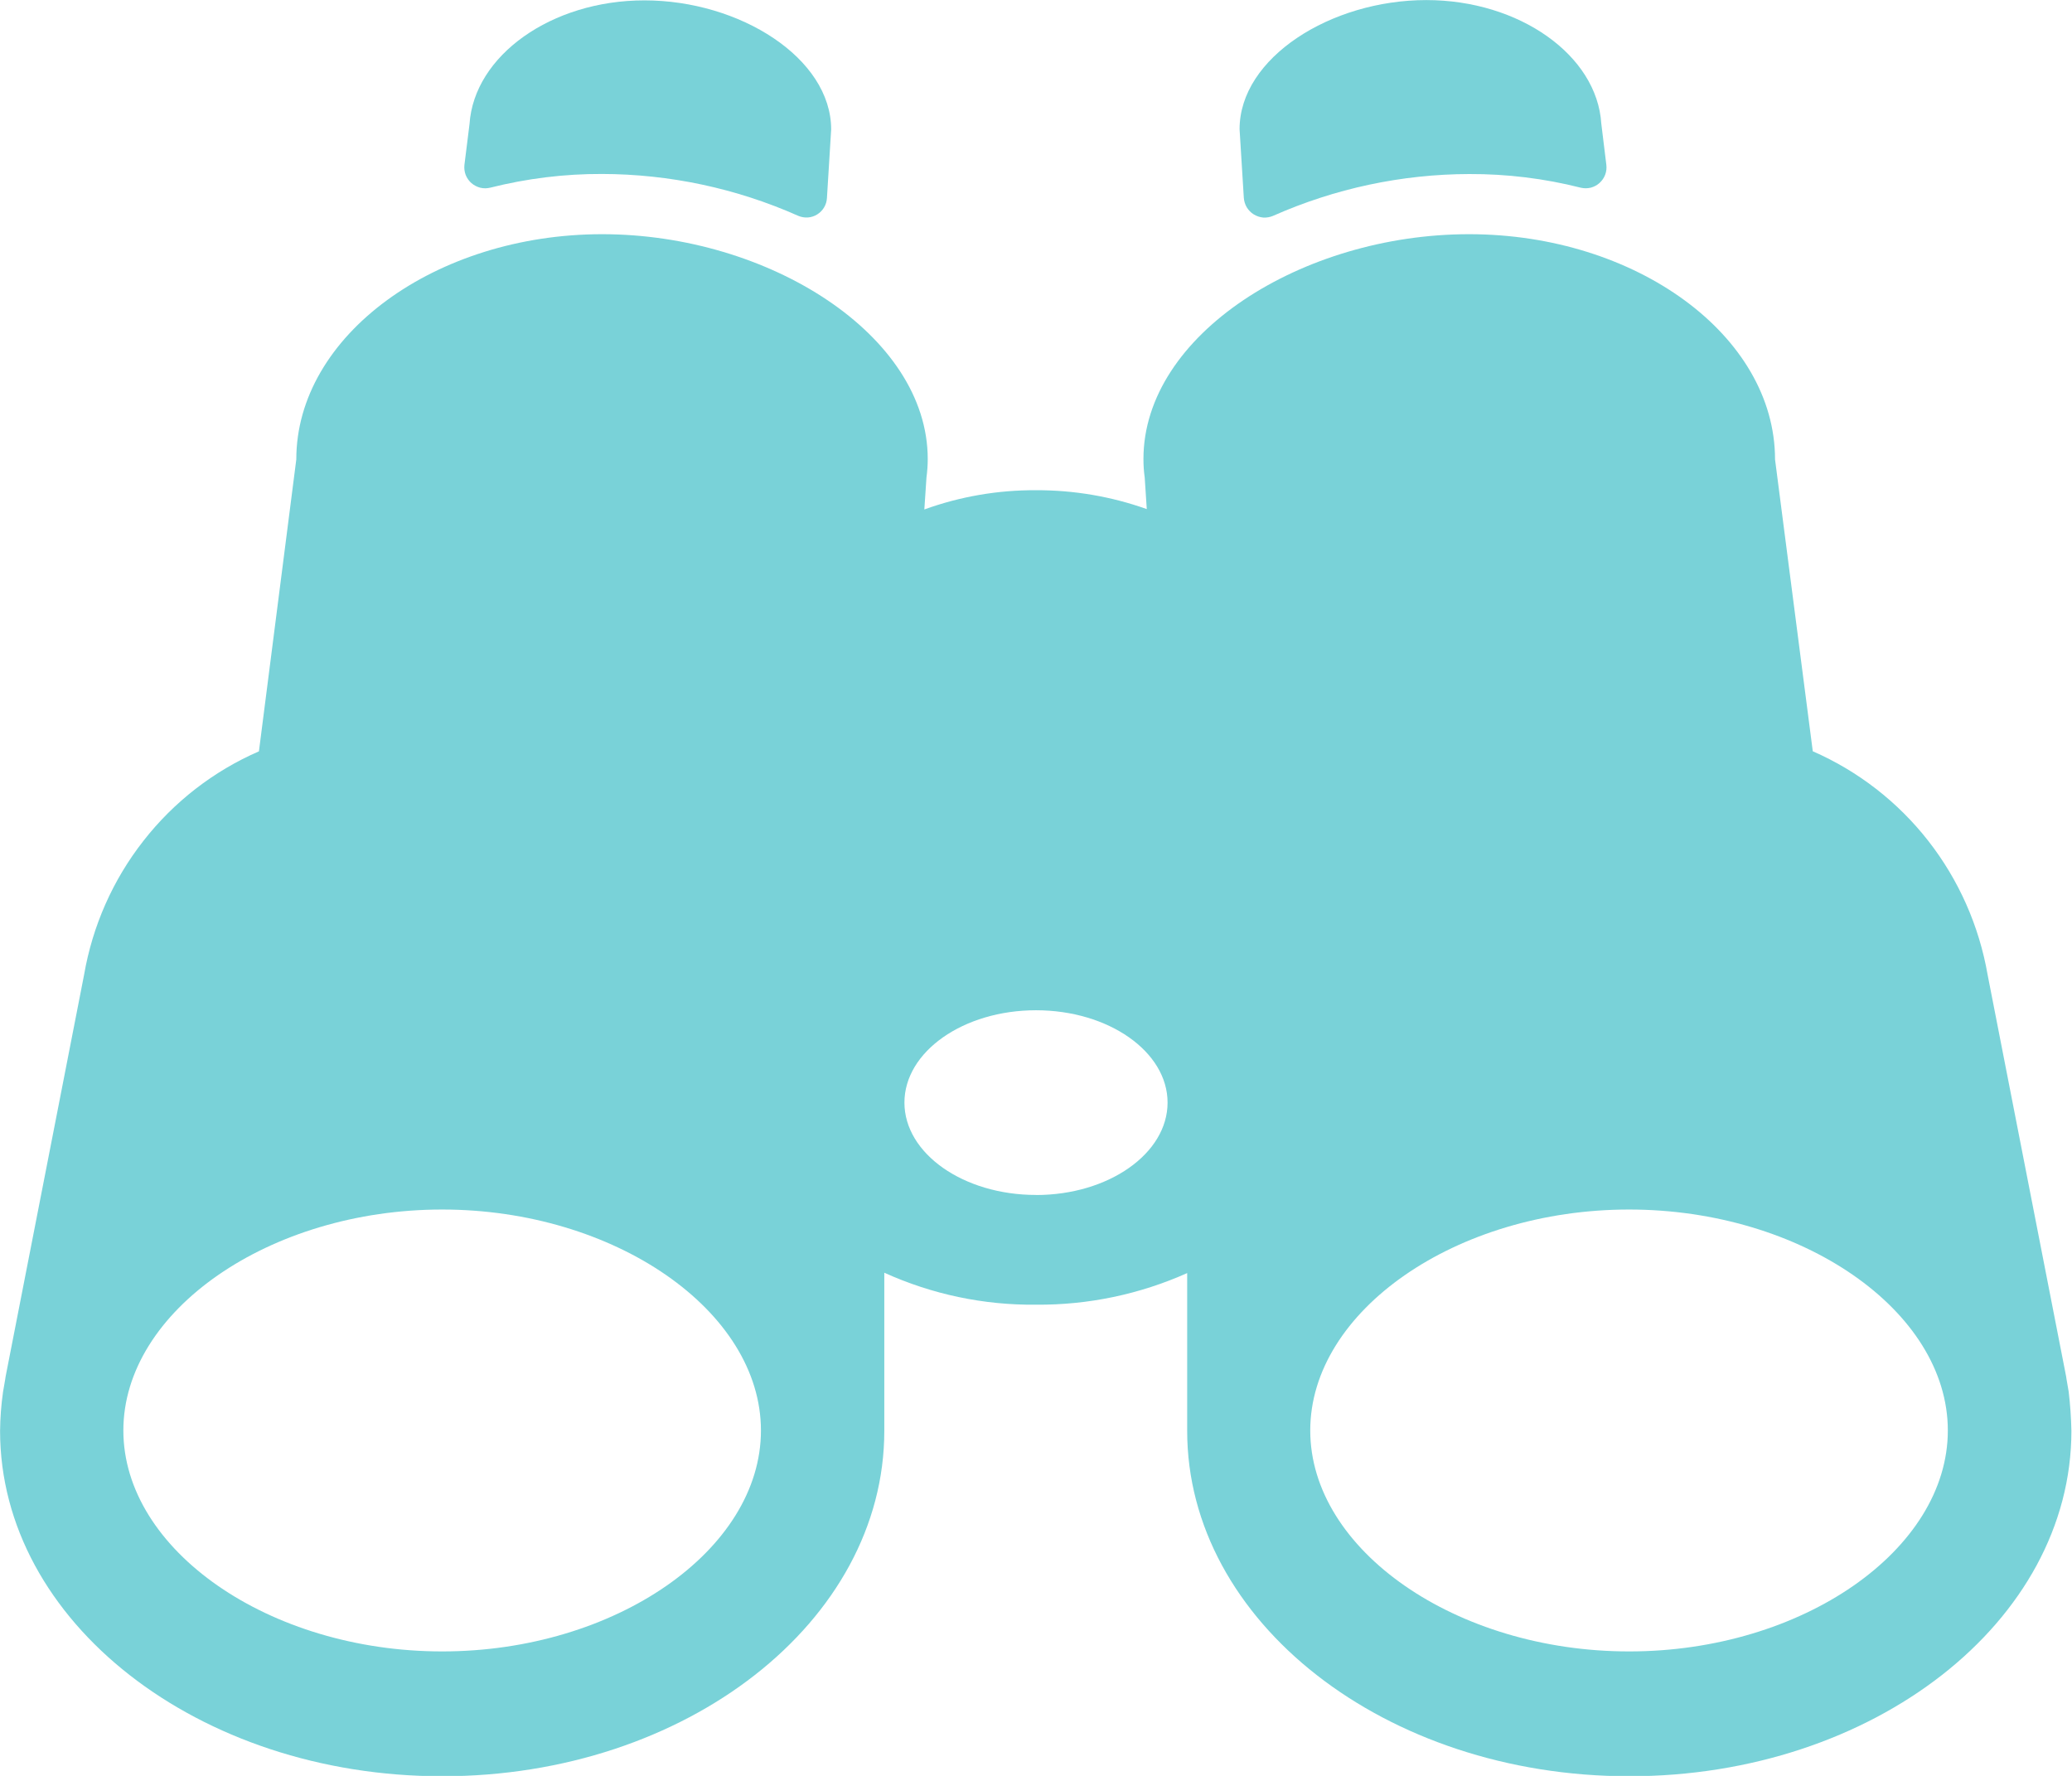<svg width="28" height="24" viewBox="0 0 28 24" fill="none" xmlns="http://www.w3.org/2000/svg">
<g clip-path="url(#clip0)">
<path d="M17.204 2.917C18.039 2.547 18.942 2.354 19.854 2.352C20.363 2.35 20.87 2.412 21.363 2.537C21.407 2.547 21.453 2.547 21.498 2.536C21.542 2.524 21.582 2.503 21.616 2.472C21.65 2.441 21.676 2.403 21.692 2.36C21.708 2.317 21.713 2.27 21.707 2.225L21.639 1.67C21.581 0.746 20.531 0.001 19.275 0.001C17.985 0.001 16.751 0.78 16.751 1.746L16.808 2.669C16.811 2.715 16.824 2.76 16.847 2.8C16.871 2.839 16.903 2.873 16.942 2.897C16.981 2.921 17.025 2.936 17.07 2.94C17.116 2.943 17.162 2.935 17.204 2.917Z" fill="#79D2D8"/>
<path d="M27.955 18.807L27.926 18.639C27.926 18.627 27.921 18.616 27.921 18.604L26.86 13.175C26.745 12.513 26.47 11.891 26.057 11.363C25.645 10.836 25.108 10.42 24.497 10.153L23.987 6.209C23.987 4.533 22.106 3.165 19.852 3.165C17.597 3.165 15.452 4.523 15.452 6.203C15.452 6.287 15.457 6.37 15.469 6.452L15.497 6.88C15.016 6.709 14.51 6.623 14 6.625C13.486 6.622 12.975 6.71 12.491 6.885L12.52 6.452C12.531 6.37 12.537 6.287 12.537 6.203C12.537 4.528 10.386 3.165 8.137 3.165C5.888 3.165 4.004 4.534 4.004 6.209L3.499 10.154C2.887 10.42 2.35 10.836 1.938 11.364C1.525 11.891 1.25 12.514 1.136 13.175L0.075 18.608C0.075 18.62 0.07 18.632 0.07 18.643L0.041 18.811C0.016 18.985 0.003 19.161 0.001 19.337C0.001 21.913 2.676 24.005 5.976 24.005C9.275 24.005 11.95 21.914 11.95 19.337V17.2C12.594 17.492 13.294 17.64 14.001 17.632C14.704 17.638 15.4 17.492 16.043 17.205V19.337C16.043 21.913 18.718 24.005 22.017 24.005C25.317 24.005 27.992 21.914 27.992 19.337C27.988 19.159 27.976 18.983 27.955 18.807ZM5.975 22.318C3.64 22.318 1.667 20.949 1.667 19.332C1.667 17.715 3.643 16.346 5.975 16.346C8.306 16.346 10.283 17.715 10.283 19.332C10.283 20.949 8.313 22.318 5.975 22.318ZM14 16.149C13.019 16.149 12.222 15.589 12.222 14.901C12.222 14.213 13.019 13.653 14 13.653C14.981 13.653 15.778 14.213 15.778 14.901C15.778 15.589 14.981 16.15 14 16.15V16.149ZM22.014 22.318C19.679 22.318 17.706 20.949 17.706 19.332C17.706 17.715 19.679 16.346 22.014 16.346C24.349 16.346 26.322 17.715 26.322 19.332C26.322 20.949 24.352 22.318 22.017 22.318H22.014Z" fill="#79D2D8"/>
<path d="M6.626 2.536C7.12 2.412 7.627 2.349 8.135 2.351C9.048 2.353 9.95 2.545 10.785 2.916C10.827 2.934 10.872 2.942 10.917 2.939C10.961 2.936 11.005 2.922 11.043 2.898C11.082 2.874 11.114 2.841 11.137 2.802C11.16 2.763 11.173 2.719 11.175 2.674L11.232 1.75C11.232 0.786 9.999 0.005 8.708 0.005C7.451 0.005 6.407 0.751 6.345 1.675L6.276 2.229C6.271 2.275 6.277 2.321 6.293 2.364C6.31 2.407 6.337 2.445 6.371 2.475C6.406 2.505 6.447 2.526 6.491 2.537C6.536 2.548 6.582 2.547 6.626 2.536Z" fill="#79D2D8"/>
</g>
<defs>
<clipPath id="clip0">
<rect width="28" height="24" fill="white"/>
</clipPath>
</defs>
</svg>

